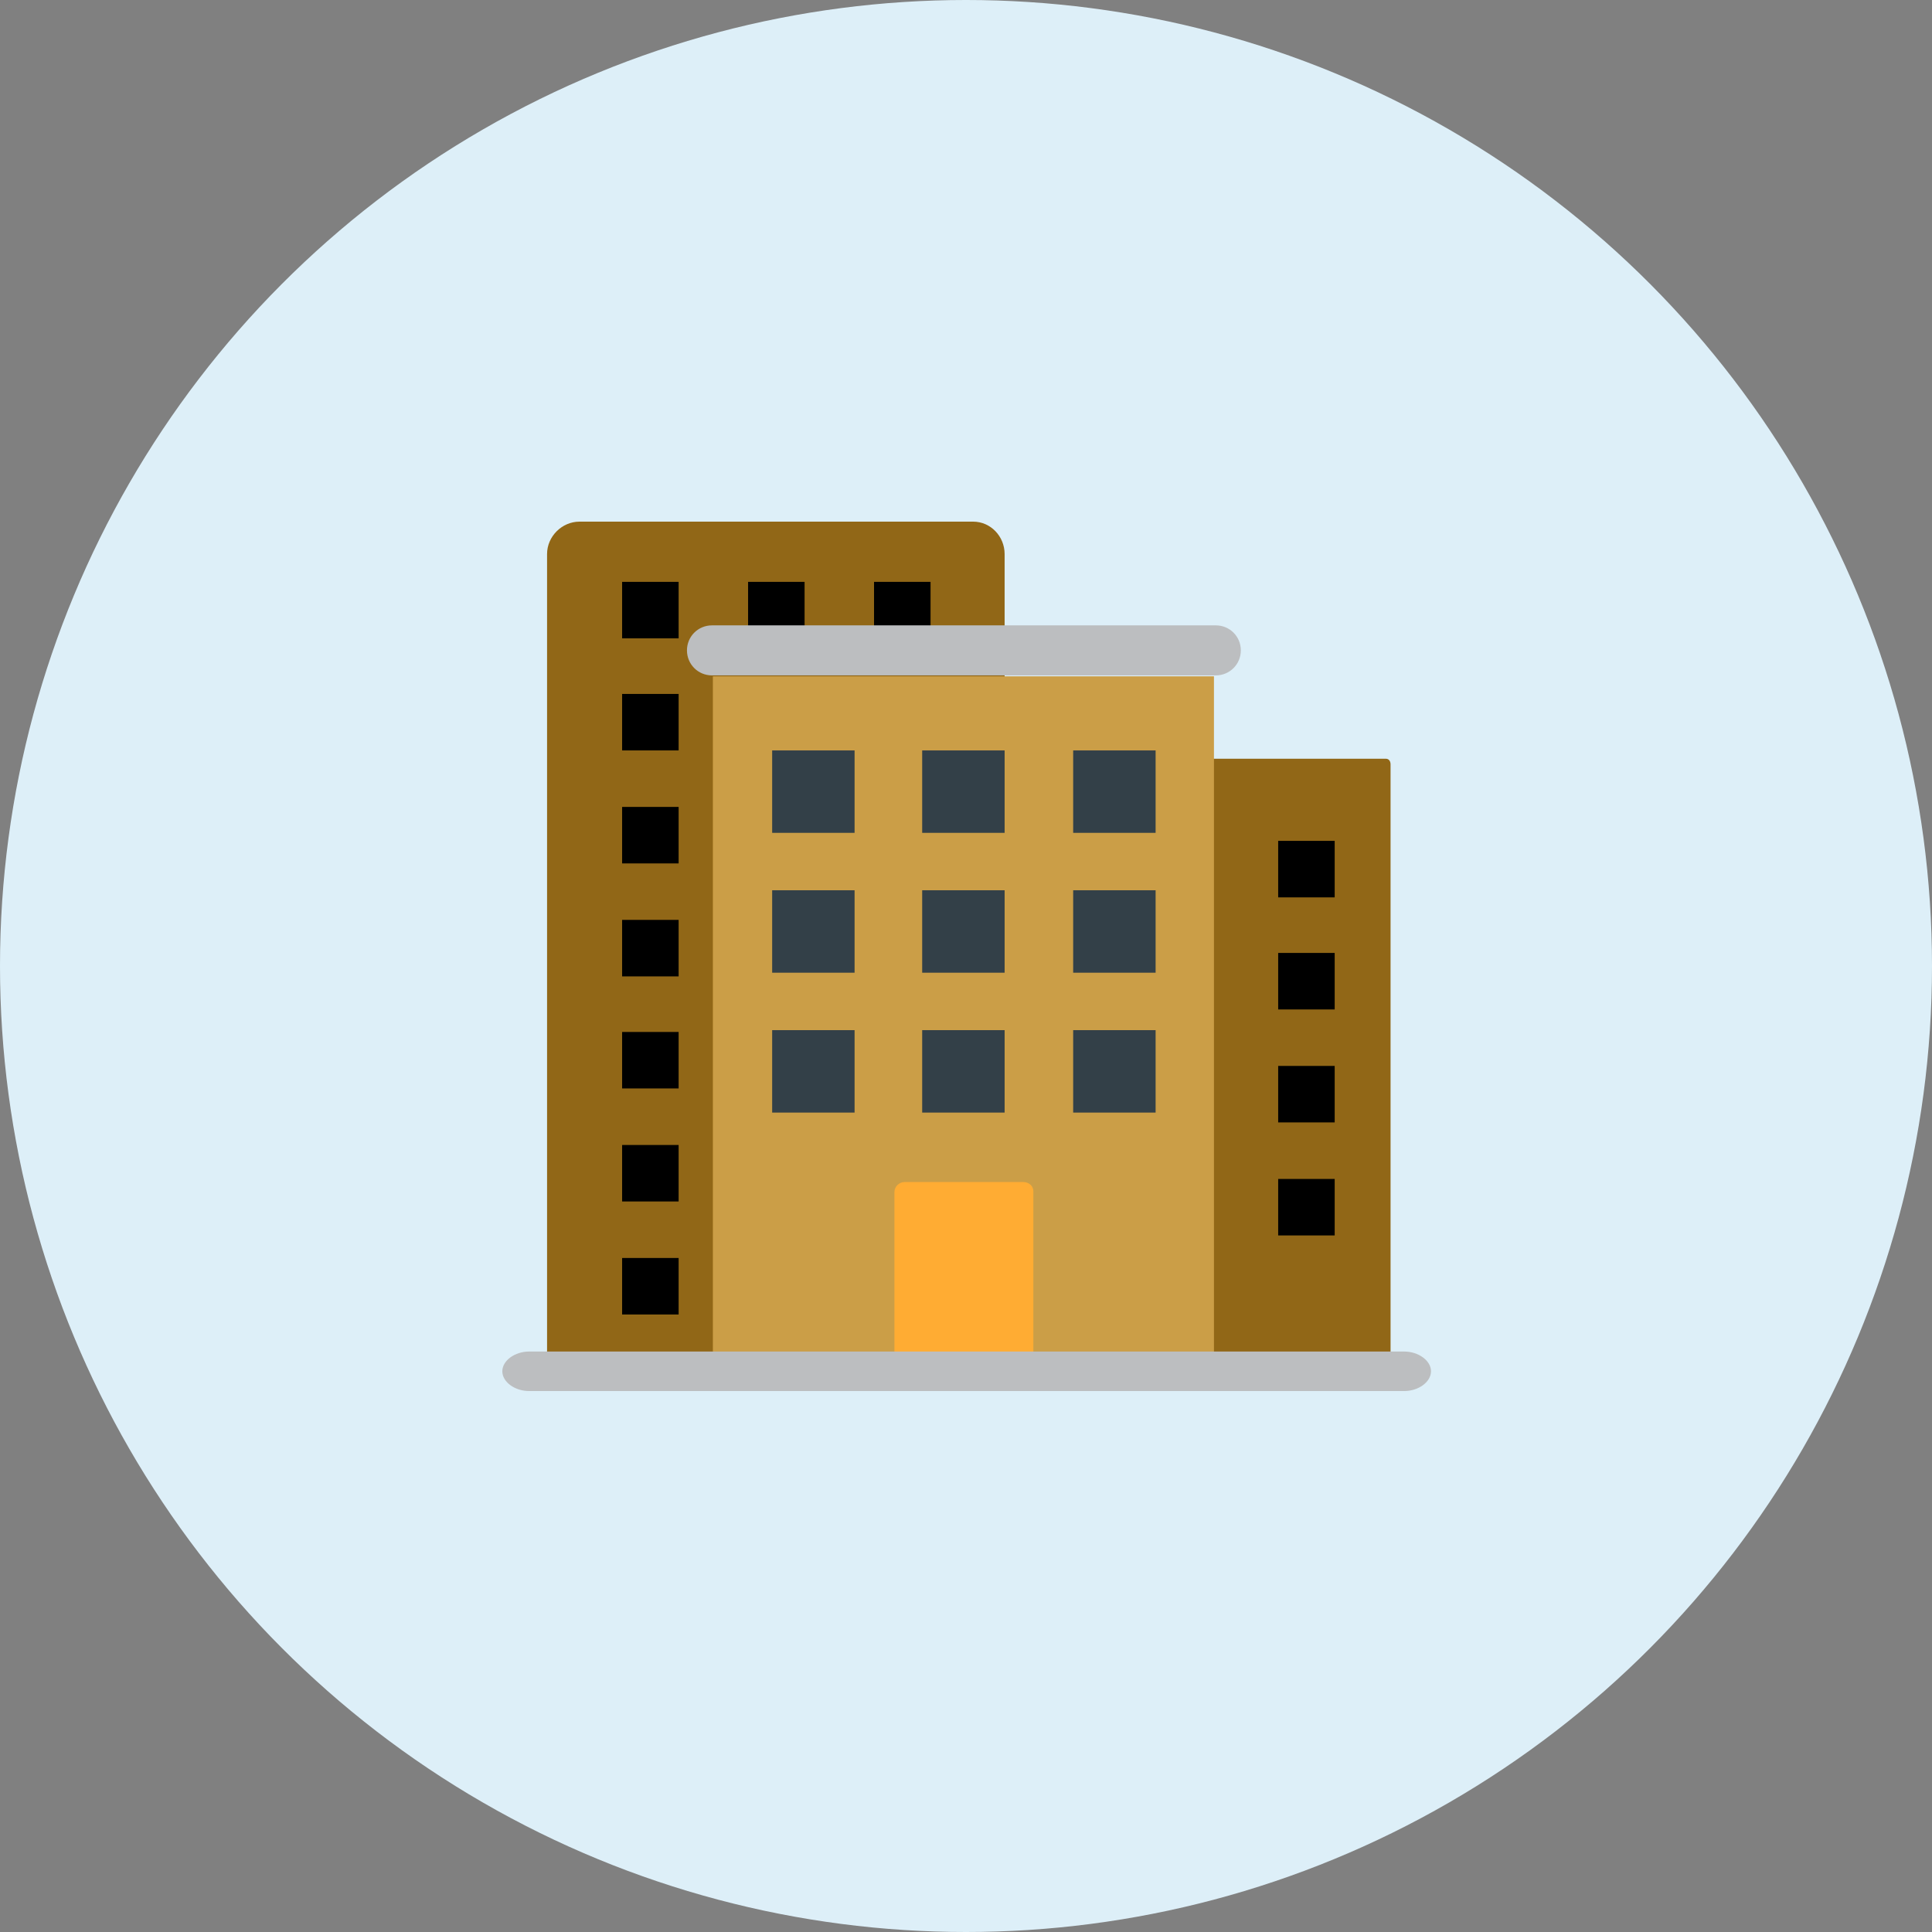 <?xml version="1.0" encoding="UTF-8"?> <svg xmlns="http://www.w3.org/2000/svg" width="100" height="100" viewBox="0 0 100 100" fill="none"><rect x="0" y="0" width="100" height="100" fill="#808080" stroke="none"/> <circle cx="50" cy="50" r="50" fill="#DDEFF8"></circle> <path d="M72.022 70.978H56.682V39.273H71.739C71.88 39.273 71.975 39.389 71.975 39.563V70.978H72.022Z" fill="#916717"></path> <path d="M50.369 27H29.994C29.084 27 28.316 27.767 28.316 28.678V70.53H51.999V28.678C51.999 27.767 51.28 27 50.369 27Z" fill="#916717"></path> <path d="M35.126 30.117H32.201V33.041H35.126V30.117Z" fill="black"></path> <path d="M41.645 30.117H38.721V33.041H41.645V30.117Z" fill="black"></path> <path d="M48.165 30.117H45.24V33.041H48.165V30.117Z" fill="black"></path> <path d="M35.126 35.918H32.201V38.842H35.126V35.918Z" fill="black"></path> <path d="M35.126 41.766H32.201V44.69H35.126V41.766Z" fill="black"></path> <path d="M35.126 47.613H32.201V50.538H35.126V47.613Z" fill="black"></path> <path d="M35.126 53.414H32.201V56.338H35.126V53.414Z" fill="black"></path> <path d="M35.126 59.264H32.201V62.188H35.126V59.264Z" fill="black"></path> <path d="M35.126 65.113H32.201V68.038H35.126V65.113Z" fill="black"></path> <path d="M69.083 43.523H66.158V46.448H69.083V43.523Z" fill="black"></path> <path d="M69.083 49.324H66.158V52.249H69.083V49.324Z" fill="black"></path> <path d="M69.083 55.172H66.158V58.096H69.083V55.172Z" fill="black"></path> <path d="M69.083 61.022H66.158V63.946H69.083V61.022Z" fill="black"></path> <path d="M62.834 35.006H36.898V70.53H62.834V35.006Z" fill="#CB9E47"></path> <path d="M44.233 38.842H39.967V43.108H44.233V38.842Z" fill="#334048"></path> <path d="M51.999 38.842H47.732V43.108H51.999V38.842Z" fill="#334048"></path> <path d="M59.814 38.842H55.547V43.108H59.814V38.842Z" fill="#334048"></path> <path d="M44.233 46.08H39.967V50.347H44.233V46.08Z" fill="#334048"></path> <path d="M51.999 46.08H47.732V50.347H51.999V46.08Z" fill="#334048"></path> <path d="M59.814 46.08H55.547V50.347H59.814V46.08Z" fill="#334048"></path> <path d="M44.233 53.32H39.967V57.587H44.233V53.32Z" fill="#334048"></path> <path d="M51.999 53.32H47.732V57.587H51.999V53.32Z" fill="#334048"></path> <path d="M59.814 53.32H55.547V57.587H59.814V53.32Z" fill="#334048"></path> <path d="M52.959 61.182H46.822C46.535 61.182 46.295 61.421 46.295 61.709V70.53H53.486V61.661C53.486 61.373 53.246 61.182 52.959 61.182Z" fill="#FFAC33"></path> <path d="M62.931 32.369H36.851C36.132 32.369 35.557 32.944 35.557 33.663C35.557 34.383 36.132 34.958 36.851 34.958H62.931C63.65 34.958 64.225 34.383 64.225 33.663C64.225 32.944 63.65 32.369 62.931 32.369Z" fill="#BCBEC0"></path> <path d="M72.676 69.955H27.392C26.642 69.955 26 70.427 26 70.978C26 71.528 26.642 72.001 27.392 72.001H72.676C73.426 72.001 74.068 71.528 74.068 70.978C74.068 70.427 73.426 69.955 72.676 69.955Z" fill="#BCBEC0"></path> </svg> 